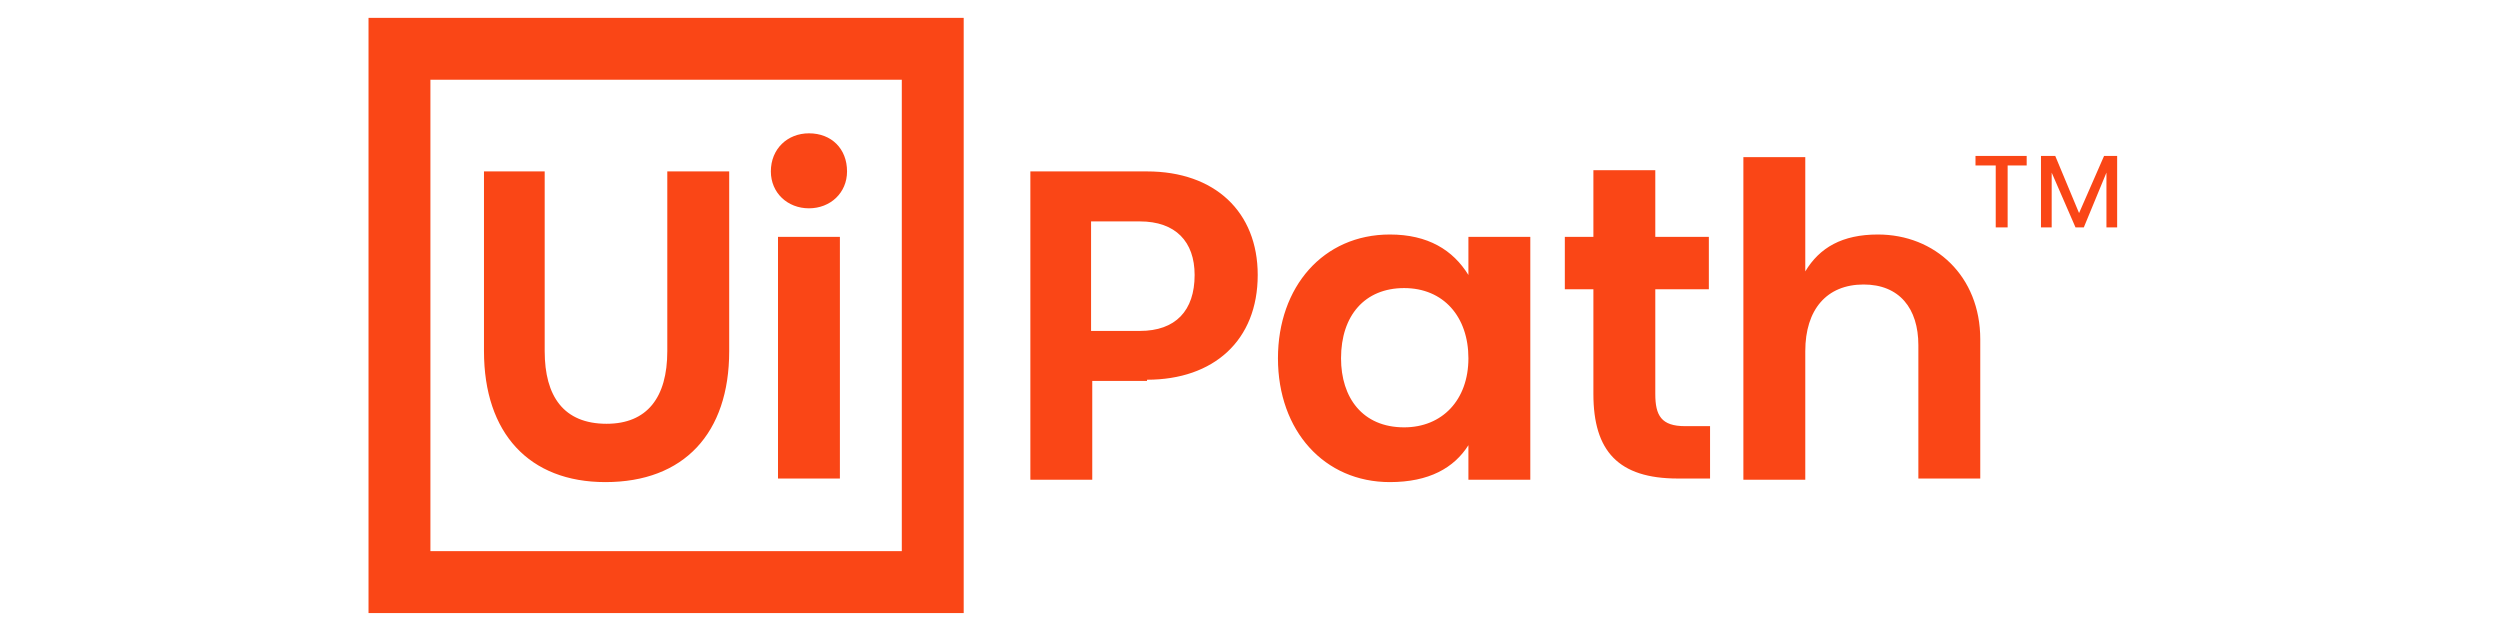 <?xml version="1.0" encoding="UTF-8"?> <svg xmlns="http://www.w3.org/2000/svg" width="321" height="81" viewBox="0 0 321 81" fill="none"><path d="M47.318 2.293H123.739V78.715H47.318V2.293ZM115.791 70.767V10.241H55.265V70.767H115.791ZM62.143 22.01V45.089C62.143 55.635 67.951 61.902 77.733 61.902C87.821 61.902 93.629 55.635 93.629 45.089V22.01H85.681V45.089C85.681 51.05 83.082 54.413 77.886 54.413C72.384 54.413 69.938 50.897 69.938 45.089V22.01H62.143ZM103.869 26.748C106.62 26.748 108.76 24.761 108.76 22.01C108.76 19.106 106.773 17.119 103.869 17.119C101.118 17.119 98.978 19.106 98.978 22.01C98.978 24.761 101.118 26.748 103.869 26.748ZM99.895 30.416V61.443H107.843V30.416H99.895ZM147.276 48.757C155.836 48.757 161.491 43.714 161.491 35.307C161.491 27.207 155.988 22.01 147.276 22.01H132.298V61.596H140.246V48.91H147.276V48.757ZM146.359 42.491H140.093V28.429H146.359C150.944 28.429 153.39 31.028 153.39 35.307C153.39 39.893 150.944 42.491 146.359 42.491ZM164.089 46.006C164.089 55.33 170.05 61.902 178.456 61.902C183.5 61.902 186.709 60.068 188.544 57.164V61.596H196.491V30.416H188.544V35.307C186.557 32.098 183.347 30.111 178.456 30.111C169.897 30.111 164.089 36.836 164.089 46.006ZM188.544 46.006C188.544 51.356 185.181 54.871 180.29 54.871C174.941 54.871 172.189 51.05 172.189 46.006C172.189 40.504 175.246 36.989 180.29 36.989C185.334 36.989 188.544 40.657 188.544 46.006ZM216.361 54.718C213.304 54.718 212.54 53.343 212.54 50.592V37.141H219.417V30.416H212.54V21.857H204.592V30.416H200.924V37.141H204.592V50.592C204.592 57.928 207.802 61.443 215.444 61.443H219.571V54.718H216.361ZM231.798 34.849V20.176H223.85V61.596H231.798V45.089C231.798 39.74 234.549 36.53 239.287 36.53C243.873 36.53 246.318 39.587 246.318 44.325V61.443H254.266V43.561C254.266 35.46 248.458 30.111 241.121 30.111C236.536 30.111 233.632 31.792 231.798 34.849ZM253.654 20.023V21.246H256.252V29.194H257.781V21.246H260.226V20.023H253.654ZM270.161 20.023L266.952 27.36L263.895 20.023H262.061V29.194H263.436V22.163L266.493 29.194H267.563L270.467 22.163V29.194H271.842V20.023H270.161Z" fill="#FA4616"></path></svg> 
